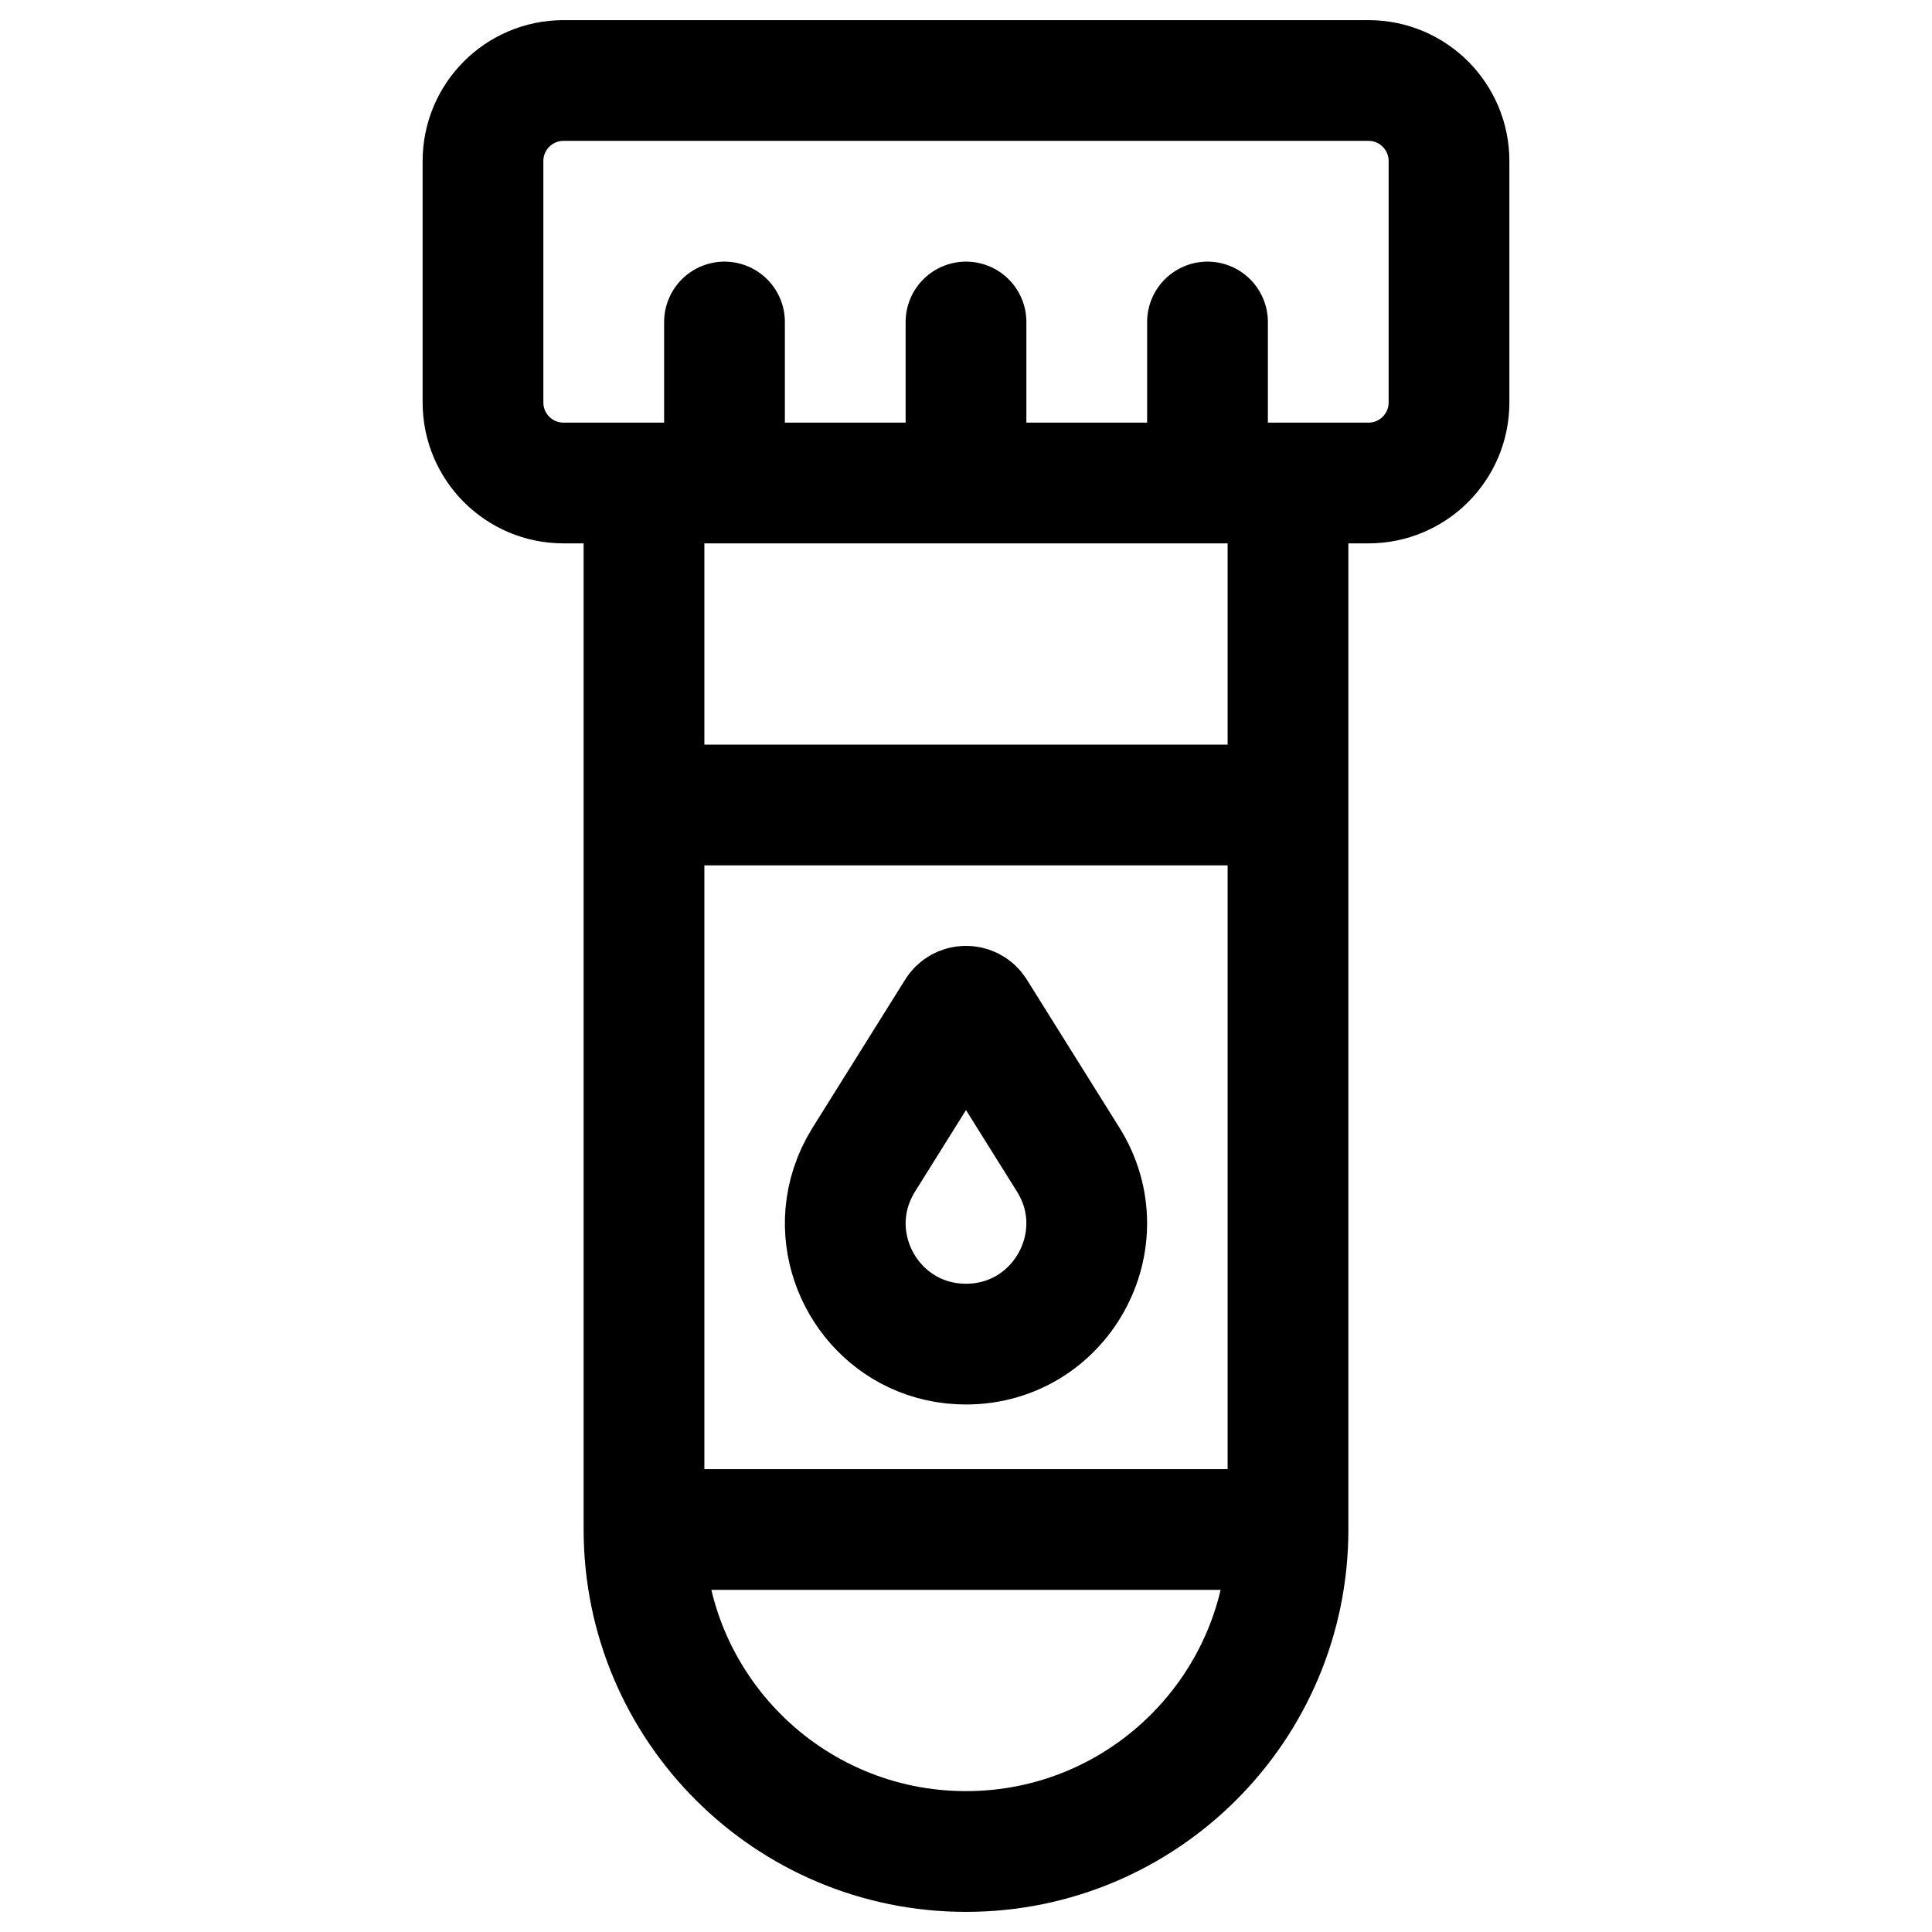 <svg width="24" height="24" viewBox="0 0 24 24" fill="none" xmlns="http://www.w3.org/2000/svg">
<path d="M8 19V6H16V19M8 19C8 21.209 9.791 23 12 23C14.209 23 16 21.209 16 19M8 19H16M9 4L9 6M12 4L12 6M8 10H16M15 4L15 6M7 6H17C17.552 6 18 5.552 18 5V2C18 1.448 17.552 1 17 1H7C6.448 1 6 1.448 6 2V5C6 5.552 6.448 6 7 6ZM11.88 12.567L10.73 14.406C10.596 14.621 10.524 14.85 10.505 15.076C10.437 15.901 11.077 16.697 12 16.697C13.176 16.697 13.893 15.403 13.27 14.406L12.12 12.567C12.093 12.522 12.046 12.5 12 12.5C11.954 12.5 11.907 12.522 11.88 12.567Z" stroke="black" stroke-width="1.5" stroke-linecap="round"/>
</svg>
